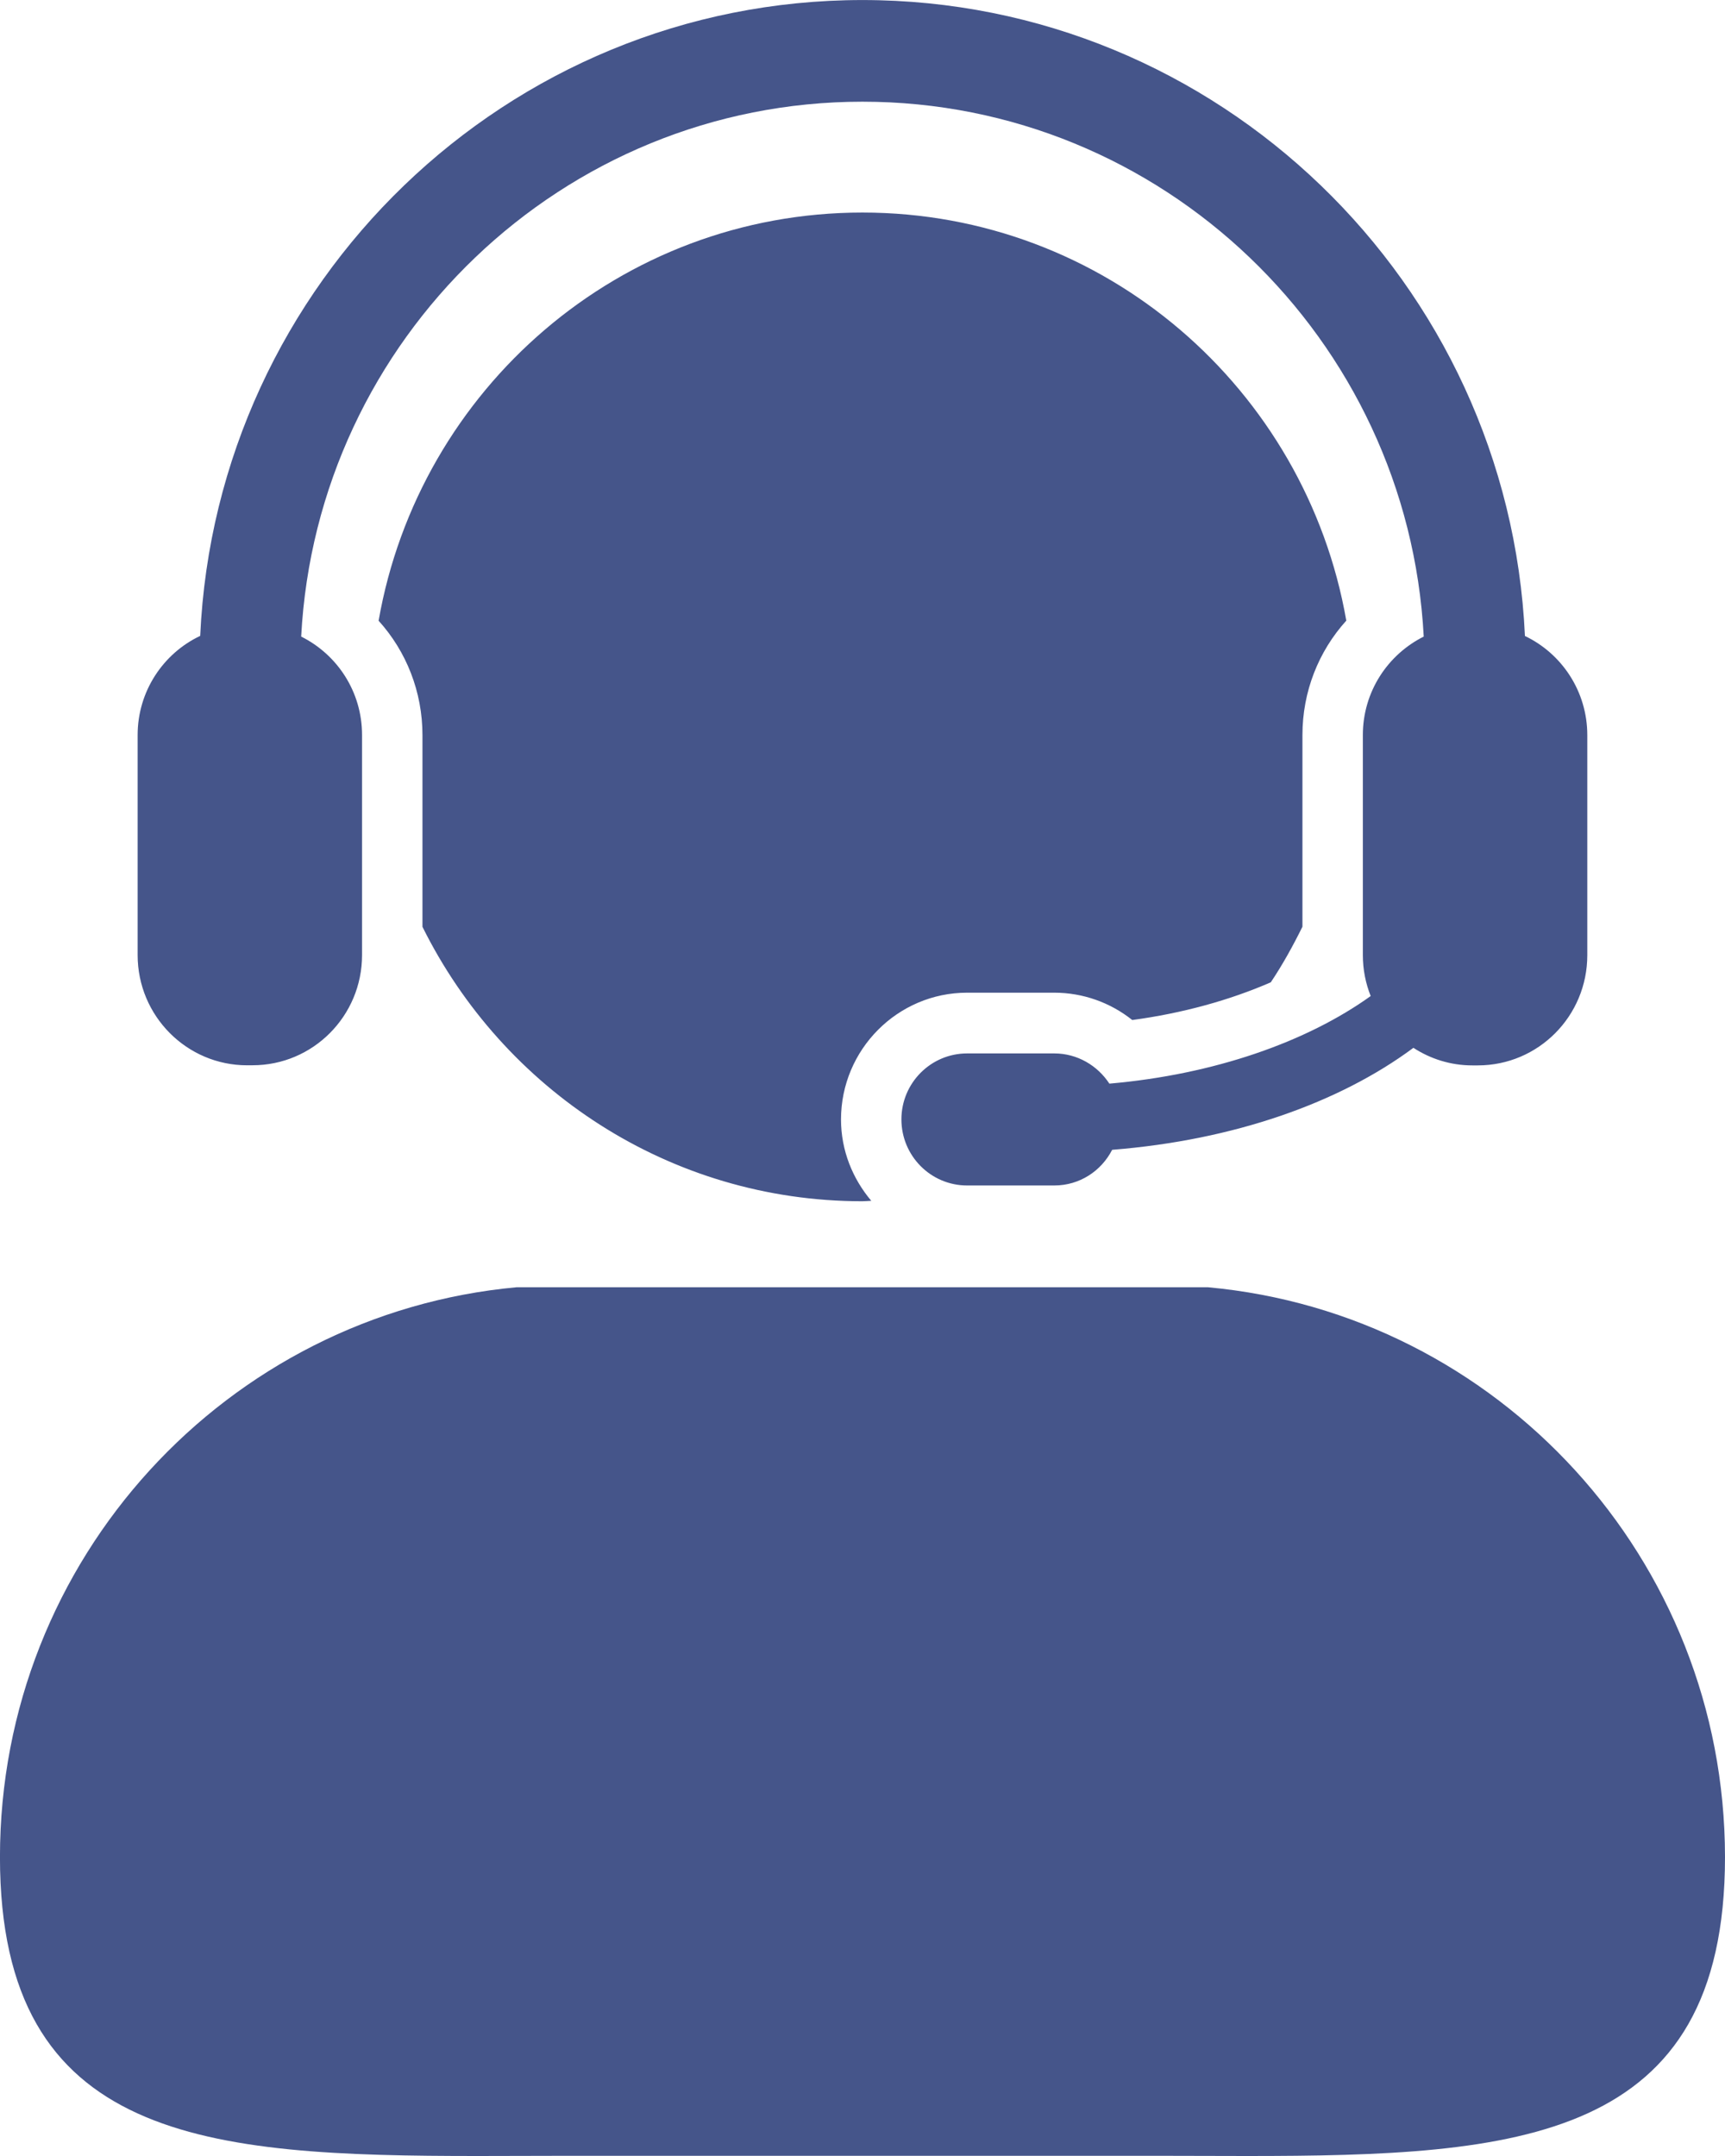 <svg height="65" viewBox="0 0 52 65" width="52" xmlns="http://www.w3.org/2000/svg"><path d="m523.416 560.808-.001.001c8.735.801 15.579 8.184 15.585 17.178 0 8.593-6.246 9.013-14.423 9.013-.892 0-1.81-.006-2.739-.006h-17.676c-.934 0-1.849.006-2.742.006-8.177 0-14.421-.423-14.421-9.011 0-8.994 6.845-16.38 15.58-17.181zm-7.262-8.88-0.0 0c-2.096 0-3.8 1.715-3.802 3.82 0 .939.351 1.789.912 2.454-.09.003-.177.014-.267.014-5.815 0-10.832-3.374-13.262-8.274v-5.778c0-1.306-.485-2.525-1.322-3.45 1.223-6.991 7.282-12.306 14.584-12.306 7.304 0 13.363 5.312 14.587 12.303-.839.928-1.322 2.144-1.322 3.45v5.778c-.286.578-.598 1.145-.954 1.676-1.238.539-2.663.934-4.176 1.137-.662-.528-1.487-.824-2.352-.824zm-21.706 2.189.001-0c-1.818 0-3.3-1.487-3.3-3.323v-6.633c0-1.32.772-2.463 1.886-2.99.48-10.65 9.252-19.17 19.963-19.17 10.714 0 19.483 8.52 19.971 19.173 1.111.53 1.88 1.67 1.88 2.99v6.633c0 1.837-1.476 3.323-3.3 3.323h-.166c-.657 0-1.263-.197-1.776-.53-2.237 1.662-5.419 2.784-9.081 3.075-.328.638-.979 1.075-1.745 1.075h-2.627c-1.097 0-1.981-.894-1.981-1.992s.887-1.989 1.981-1.989h2.627c.696 0 1.305.367 1.661.911 3.154-.274 5.952-1.258 7.877-2.641-.152-.384-.236-.796-.236-1.236v-6.633c0-1.301.746-2.423 1.835-2.968-.472-8.974-7.88-16.126-16.921-16.126-9.039 0-16.447 7.151-16.918 16.126 1.089.542 1.835 1.665 1.835 2.968v6.633c0 1.837-1.479 3.323-3.3 3.323z" fill="#45558a" fill-rule="evenodd" transform="translate(-487 -522)"/></svg>